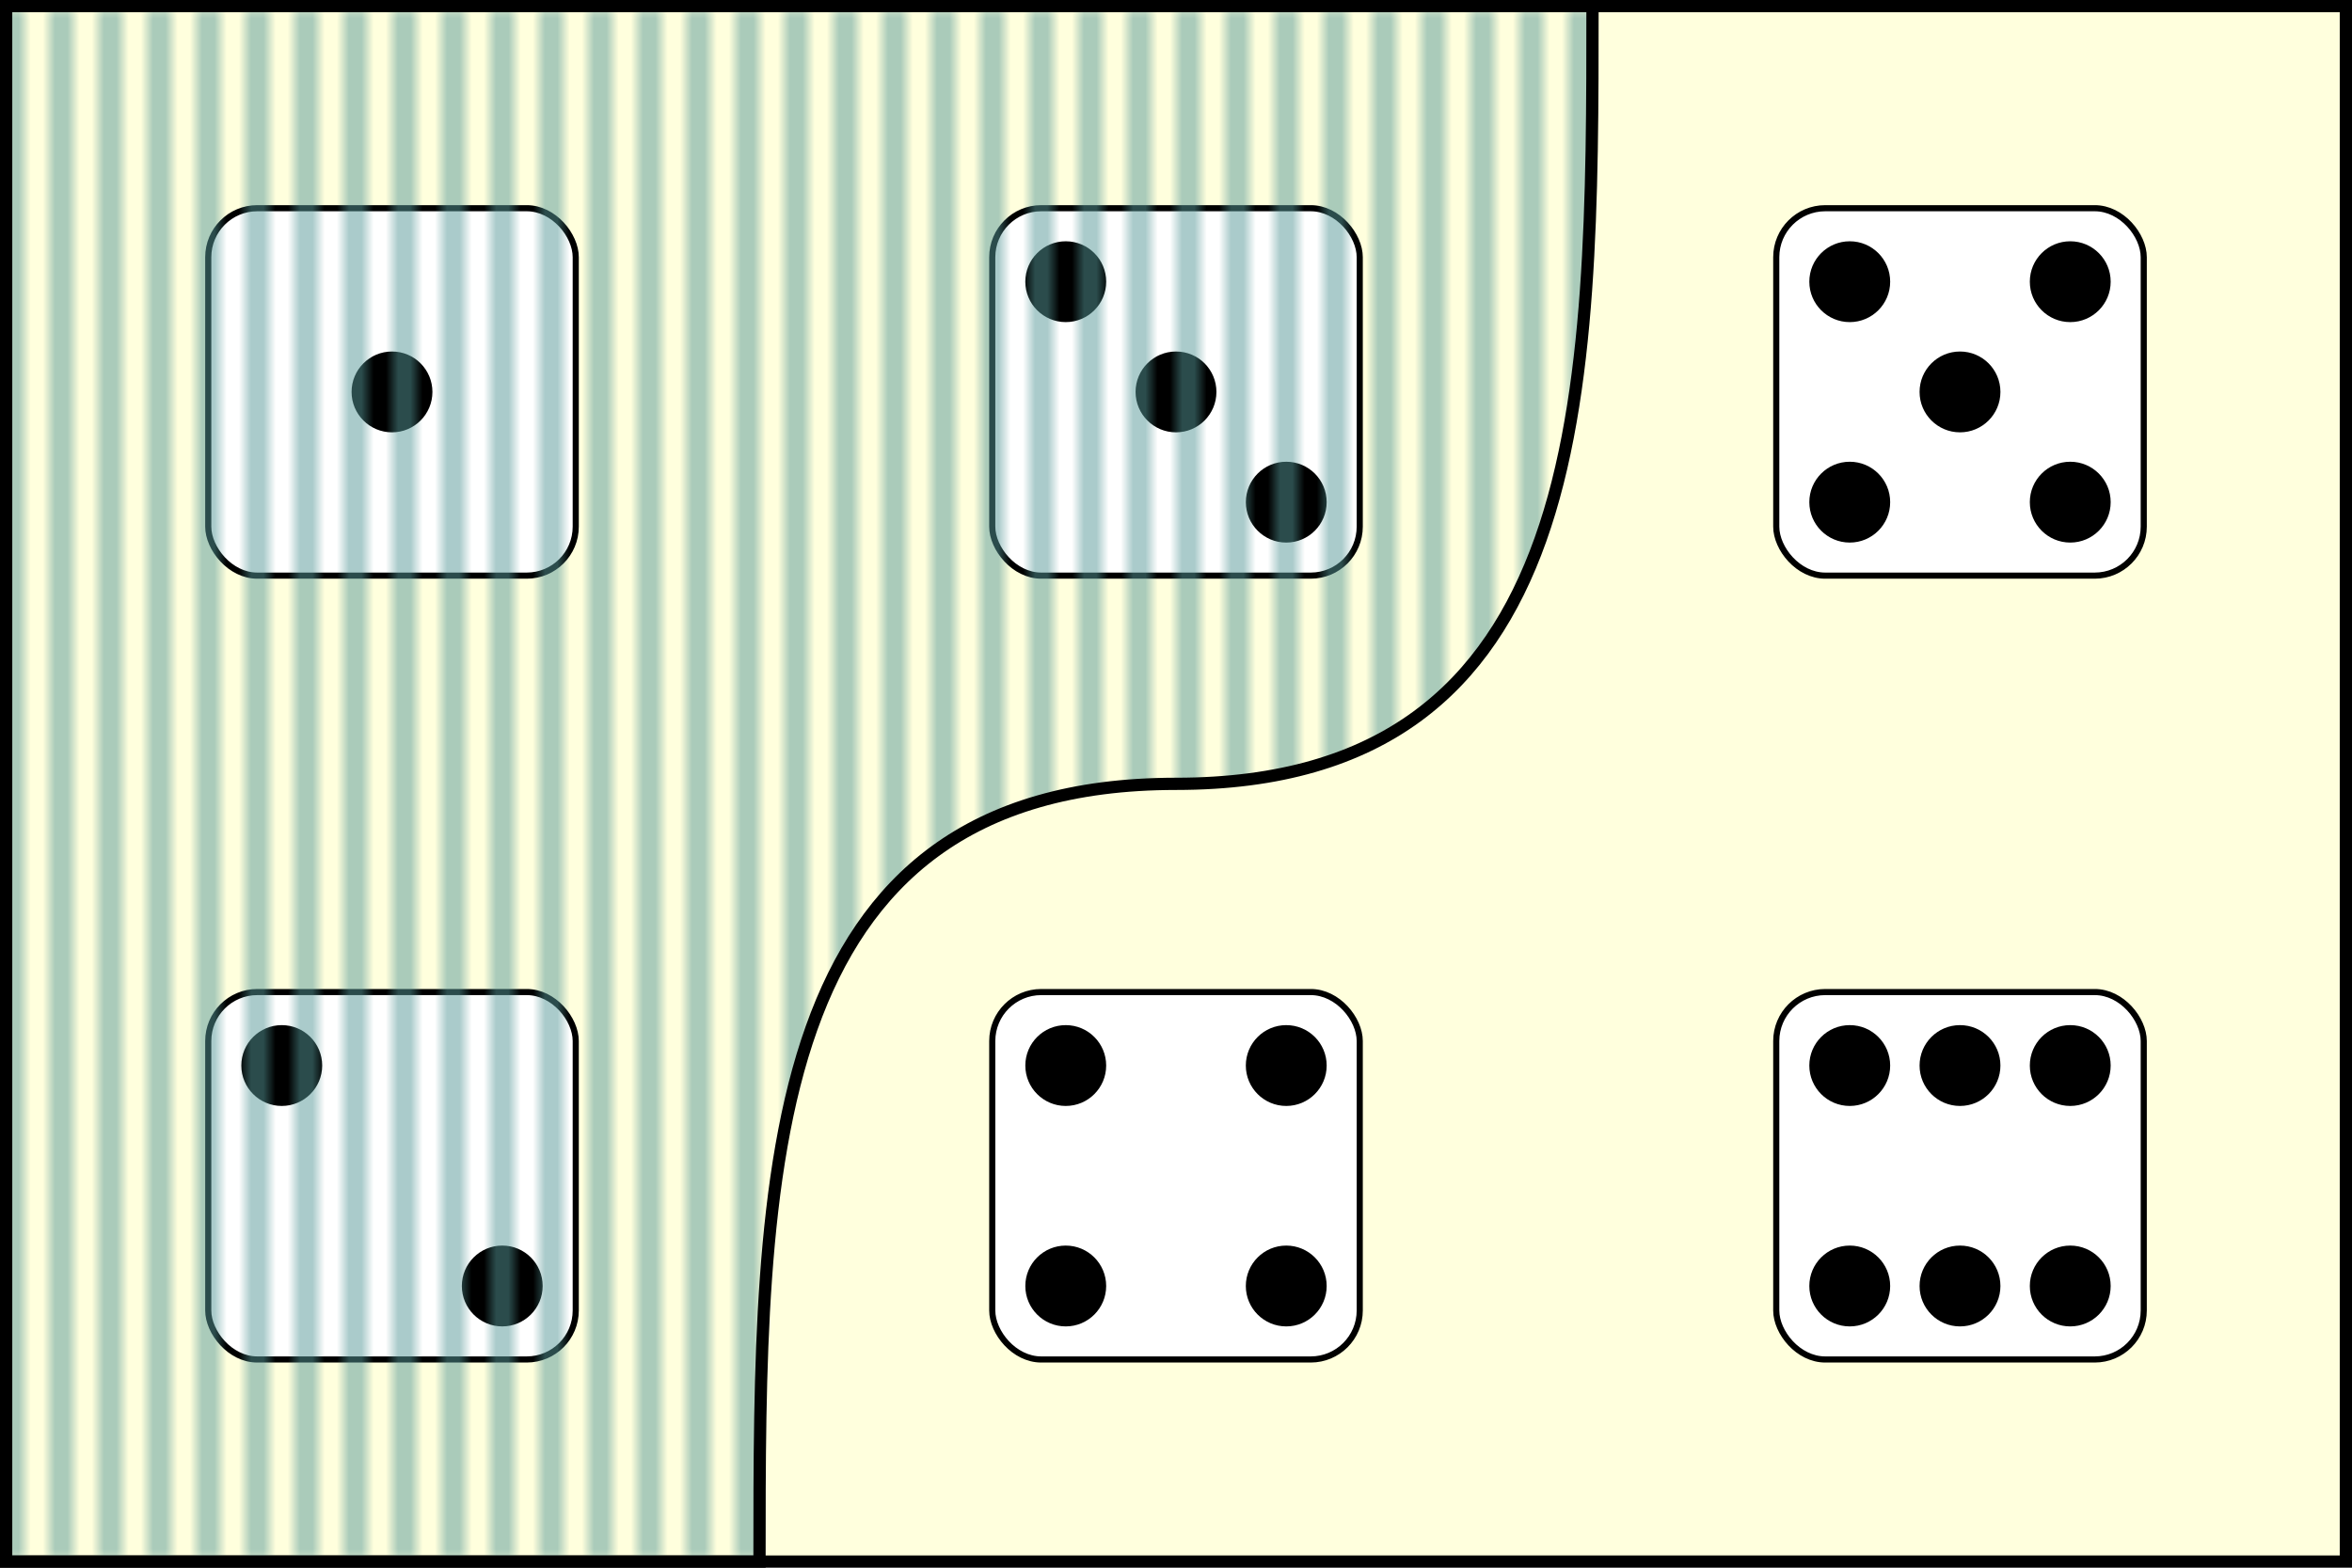 <?xml version="1.0" encoding="UTF-8" standalone="no"?>
<?xml-stylesheet href="../../../phi270styles/phi270style-base.css" type="text/css"?>
<svg version="1.1" xmlns="http://www.w3.org/2000/svg" xmlns:xlink="http://www.w3.org/1999/xlink" width="12em" height="8em" viewBox="0 0 192 128" preserveAspectRatio="none">
	<style type="text/css">
		<![CDATA[
		text.rmntxt {text-align:start; line-height:100%; text-anchor:start; fill:#000000; fill-opacity:1; stroke:none; font-family:StixGeneral, Times New Roman; }
		]]>
	</style> 
	<defs>
		<pattern id="vrtcl" x="0" y="0" width="4" height="127" patternUnits="userSpaceOnUse">
			<path style="fill: none; stroke: #4477dd; stroke-width: 1; stroke-opacity:1" d="M 1,0.5 L 1,127.5" />
		</pattern>
		<pattern id="vrtcl2" x="0" y="0" width="4" height="127" patternUnits="userSpaceOnUse">
			<path style="fill: none; stroke: #559898; stroke-width: 1; stroke-opacity:1" d="M 1,0.5 L 1,127.5" />
		</pattern>
		<pattern id="hrzntl" x="0" y="0" width="191" height="4" patternUnits="userSpaceOnUse">
			<path style="fill: none; stroke: #66cc66; stroke-width: 1; stroke-opacity:1" d="M 0.5,1 L 191.5,1" />
		</pattern>
		<circle id="dpp" cx="0" cy="0" r="3.3" style="stroke: none" />
		<rect id="dbs" x="0" y="0" width="30" height="30" rx="4" ry="4" style="fill:#ffffff; fill-opacity:1; stroke:#000000; stroke-width:0.5; stroke-opacity:1;" />
		<g id="nwse">
			<use x="6" y="6"  xlink:href="#dpp" />
			<use x="24" y="24"  xlink:href="#dpp" />
		</g>
		<g id="nesw">
			<use x="24" y="6"  xlink:href="#dpp" />
			<use x="6" y="24"  xlink:href="#dpp" />
		</g>
		<g id="ns">
			<use x="15" y="6"  xlink:href="#dpp" />
			<use x="15" y="24"  xlink:href="#dpp" />
		</g>
		<g id="cntr">
			<use x="15" y="15"  xlink:href="#dpp" />
		</g>
		<g id="d1">
			<use x="0" y="0"  xlink:href="#dbs" />
			<use x="0" y="0"  xlink:href="#cntr" />
		</g>
		<g id="d2">
			<use x="0" y="0"  xlink:href="#dbs" />
			<use x="0" y="0"  xlink:href="#nwse" />
		</g>
		<g id="d3">
			<use x="0" y="0"  xlink:href="#dbs" />
			<use x="0" y="0"  xlink:href="#nwse" />
			<use x="0" y="0"  xlink:href="#cntr" />
		</g>
		<g id="d4">
			<use x="0" y="0"  xlink:href="#dbs" />
			<use x="0" y="0"  xlink:href="#nwse" />
			<use x="0" y="0"  xlink:href="#nesw" />
		</g>
		<g id="d5">
			<use x="0" y="0"  xlink:href="#dbs" />
			<use x="0" y="0"  xlink:href="#nwse" />
			<use x="0" y="0"  xlink:href="#cntr" />
			<use x="0" y="0"  xlink:href="#nesw" />
		</g>
		<g id="d6">
			<use x="0" y="0"  xlink:href="#dbs" />
			<use x="0" y="0"  xlink:href="#nwse" />
			<use x="0" y="0"  xlink:href="#ns" />
			<use x="0" y="0"  xlink:href="#nesw" />
		</g>
	</defs>
		<g id="nwse"></g>
	<rect width="191" height="127" x="0.5" y="0.5" style="fill:#ffffdd;fill-opacity:1;stroke:#000000;stroke-width:1;stroke-opacity:1;" />
	<use x="17" y="17"  xlink:href="#d1" />
	<use x="81" y="17"  xlink:href="#d3" />
	<use x="145" y="17"  xlink:href="#d5" />
	<use x="17" y="81"  xlink:href="#d2" />
	<use x="81" y="81"  xlink:href="#d4" />
	<use x="145" y="81"  xlink:href="#d6" />
	<path d="M 133,0.5 L 0.5,0.5 L 0.5,127.5 L 62,127.5 C 62,96 62,64 96,64 C 130,64 130,32 130,0.5 z" id="path4000" style="fill:url(#vrtcl2);fill-opacity:1;stroke:#000000;stroke-width:1;stroke-miterlimit:4;stroke-opacity:1;stroke-dashoffset:0" />
</svg>
